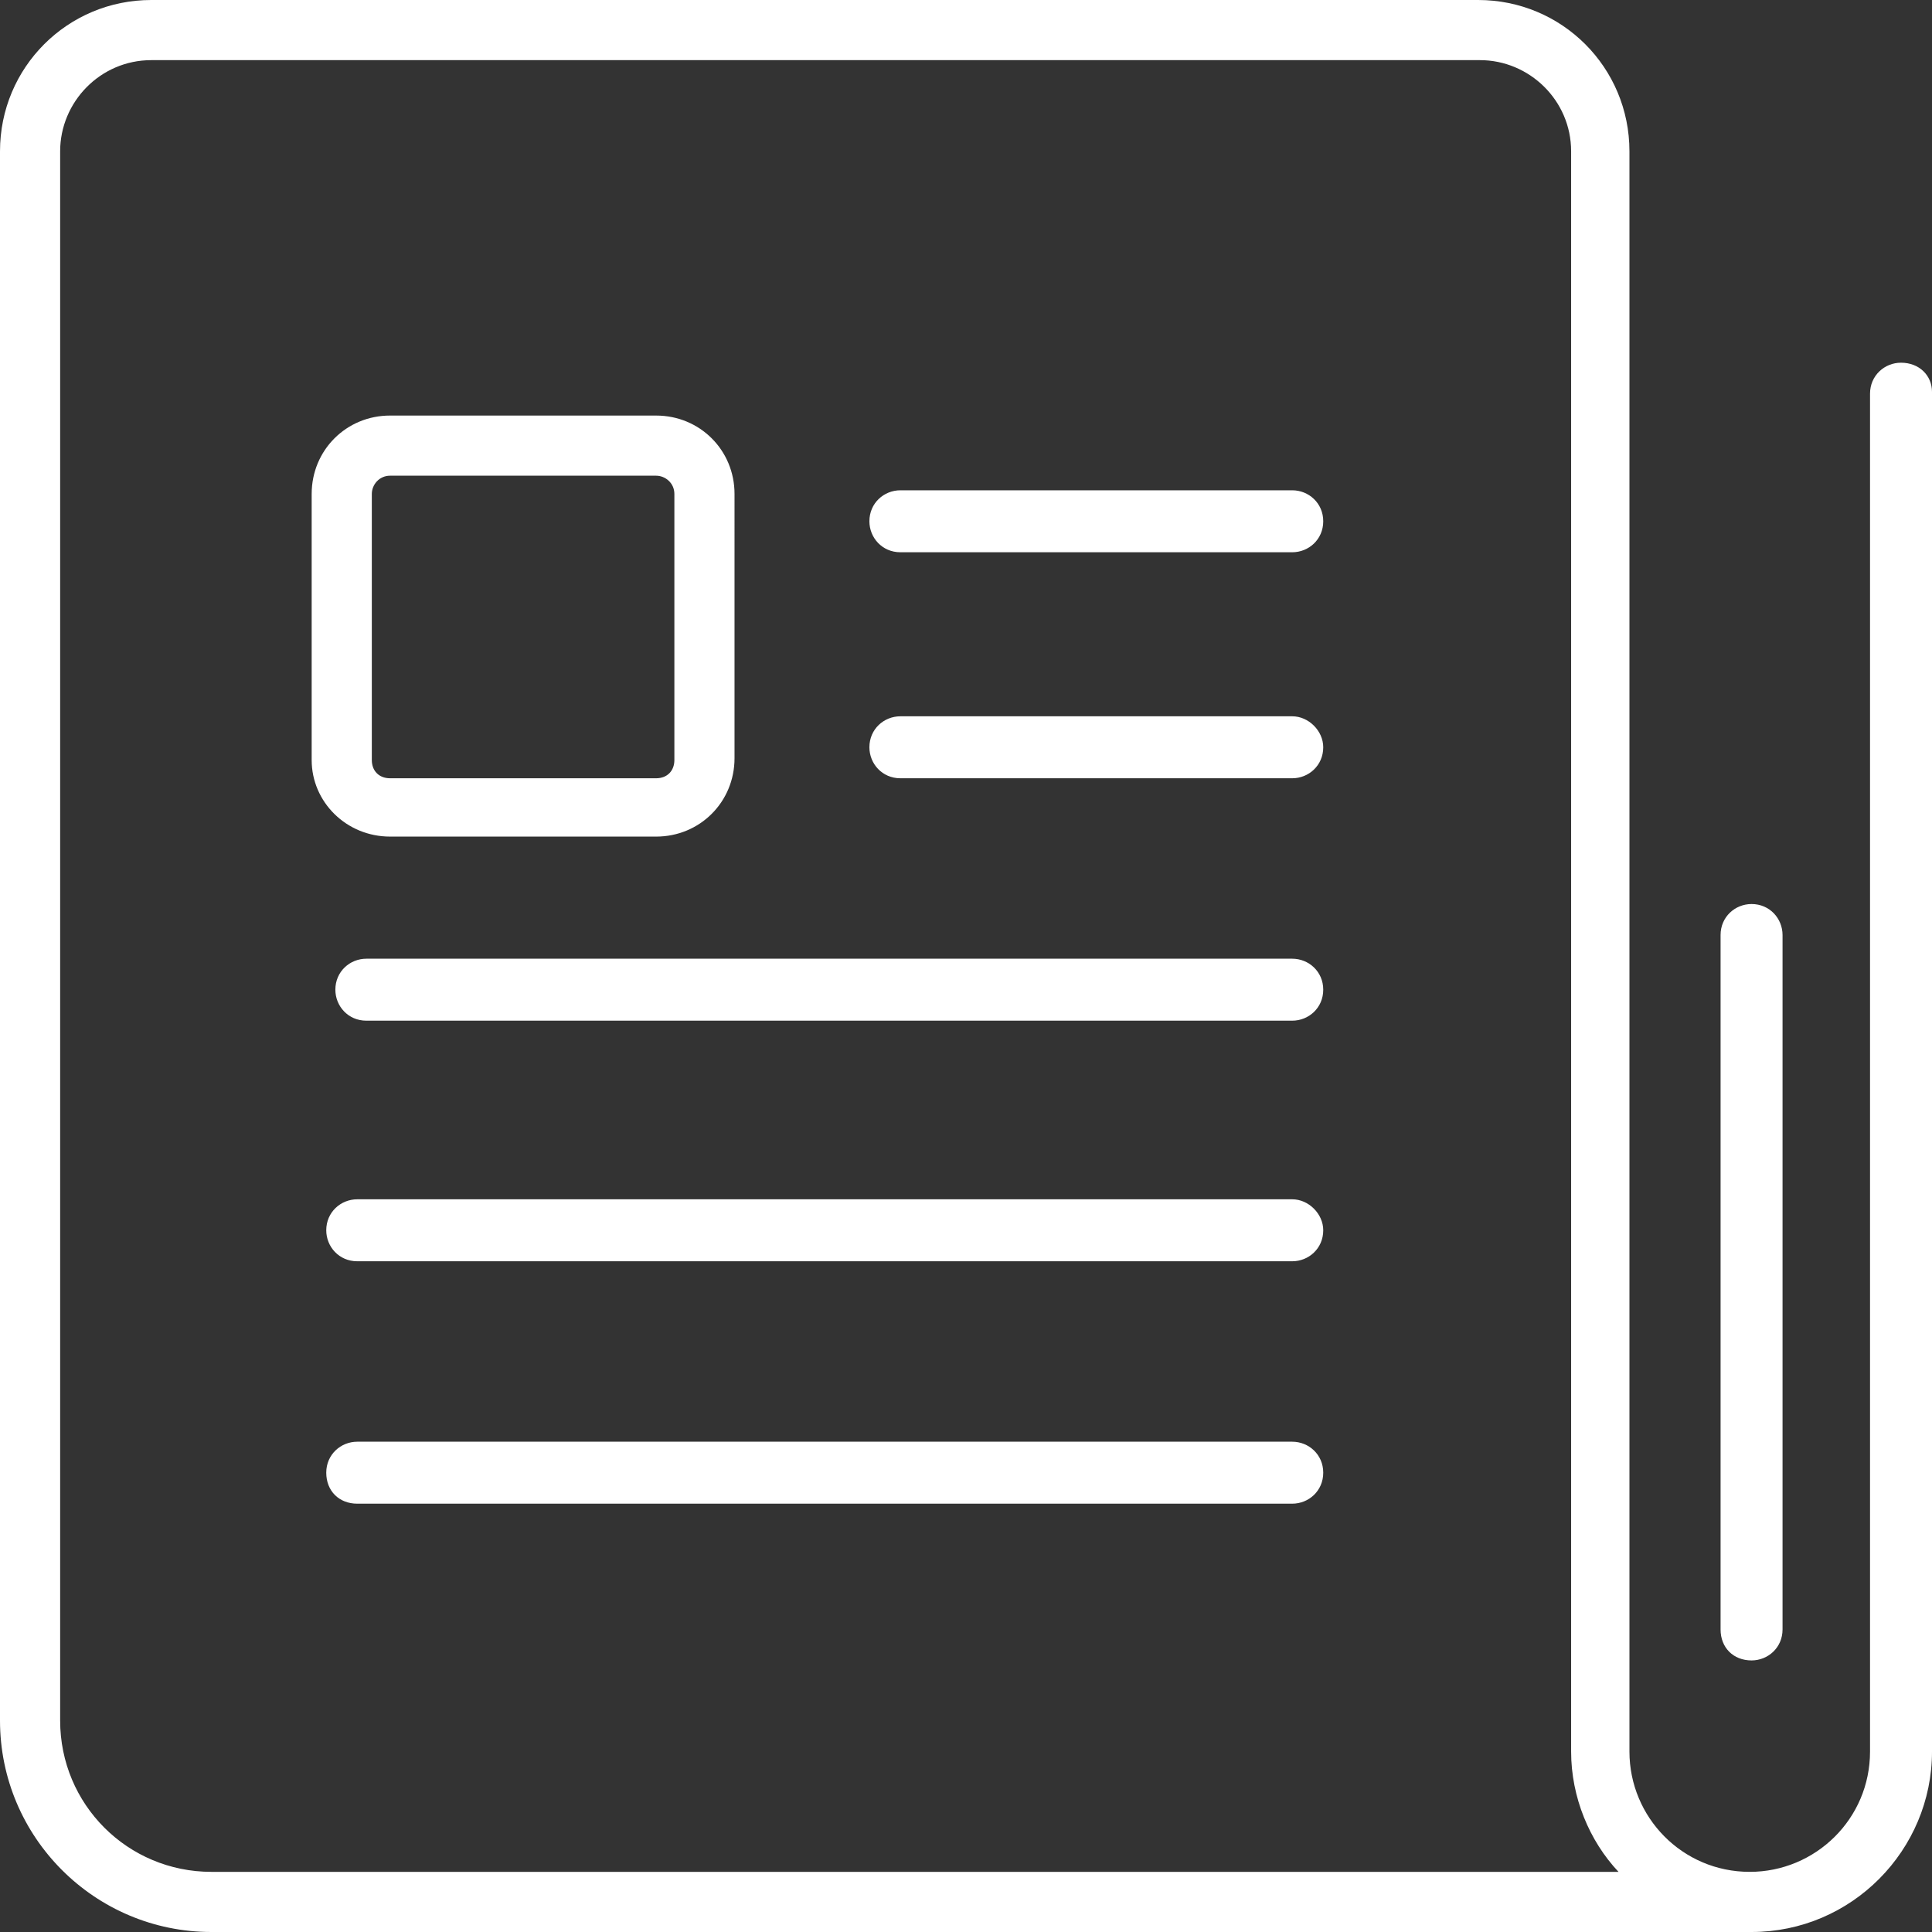 <svg xmlns="http://www.w3.org/2000/svg" width="106" height="106" viewBox="0 0 106 106"><rect x="0" y="0" width="106" height="106" fill="#333333" stroke="none"/><path fill="none" d="M21.4 42.6H36c.5 0 1-.4 1-1V27.1c0-.5-.4-1-1-1H21.4c-.6 0-1 .4-1 1v14.6c0 .5.5.9 1 .9z"/><path fill="none" d="M86.1 8.3c0-2.7-2.2-5-5-5H8.3c-2.7 0-5 2.2-5 5v86.1c0 4.6 3.7 8.3 8.3 8.3h77.1c-1.6-1.8-2.6-4.1-2.6-6.6V8.3zm-69 18.8c0-2.4 1.9-4.3 4.3-4.3H36c2.4 0 4.3 1.9 4.3 4.3v14.6c0 2.4-1.9 4.3-4.3 4.3H21.4c-2.4 0-4.3-1.9-4.3-4.3V27.1zm53.8 55.3H19.6c-.9 0-1.7-.7-1.7-1.7s.7-1.7 1.7-1.7h51.3c.9 0 1.7.7 1.7 1.7s-.8 1.7-1.7 1.7zm0-13.3H19.6c-.9 0-1.7-.7-1.7-1.7 0-.9.7-1.7 1.7-1.7h51.3c.9 0 1.7.7 1.7 1.7s-.8 1.7-1.7 1.7zm0-13.2H20.1c-.9 0-1.7-.7-1.7-1.7 0-.9.7-1.7 1.7-1.7h50.8c.9 0 1.7.7 1.7 1.7 0 .9-.8 1.7-1.7 1.7zm0-13.3H49.4c-.9 0-1.7-.7-1.7-1.7 0-.9.7-1.7 1.7-1.7h21.5c.9 0 1.7.7 1.7 1.7s-.8 1.7-1.7 1.7zm0-12.4H49.4c-.9 0-1.7-.7-1.7-1.7 0-.9.7-1.7 1.7-1.7h21.5c.9 0 1.7.7 1.7 1.7s-.8 1.7-1.7 1.7z"/><path fill="#FFF" d="M21.4 45.9H36c2.4 0 4.3-1.9 4.3-4.3V27.1c0-2.4-1.9-4.3-4.3-4.3H21.4c-2.4 0-4.3 1.9-4.3 4.3v14.6c0 2.3 1.9 4.2 4.3 4.2zm-1-18.8c0-.5.4-1 1-1H36c.5 0 1 .4 1 1v14.6c0 .6-.4 1-1 1H21.4c-.6 0-1-.4-1-1V27.1zm50.5-.2H49.4c-.9 0-1.7.7-1.7 1.7 0 .9.7 1.7 1.7 1.7h21.5c.9 0 1.7-.7 1.7-1.7s-.8-1.7-1.7-1.7zm0 12.4H49.4c-.9 0-1.7.7-1.7 1.7 0 .9.7 1.7 1.7 1.7h21.5c.9 0 1.7-.7 1.7-1.7 0-.9-.8-1.7-1.7-1.7zm0 13.3H20.1c-.9 0-1.7.7-1.7 1.7 0 .9.7 1.7 1.7 1.7h50.8c.9 0 1.7-.7 1.7-1.7s-.8-1.7-1.7-1.7zm0 13.2H19.6c-.9 0-1.7.7-1.7 1.7 0 .9.7 1.7 1.7 1.7h51.3c.9 0 1.7-.7 1.7-1.7 0-.9-.8-1.7-1.7-1.7zm0 13.3H19.6c-.9 0-1.7.7-1.7 1.7s.7 1.7 1.7 1.7h51.3c.9 0 1.7-.7 1.7-1.7s-.8-1.7-1.7-1.7zm25.2 12c.9 0 1.7-.7 1.7-1.7V51.3c0-.9-.7-1.7-1.7-1.7-.9 0-1.7.7-1.7 1.7v38.1c0 1 .7 1.7 1.7 1.7z"/><path fill="#FFF" d="M104.3 19.9c-.9 0-1.7.7-1.7 1.7v74.5c0 3.7-3 6.6-6.6 6.6-3.7 0-6.6-3-6.6-6.6V8.3c0-4.6-3.7-8.3-8.3-8.3H8.3C3.7 0 0 3.7 0 8.3v86.1c0 6.4 5.2 11.6 11.6 11.6h84.5c5.5 0 9.9-4.5 9.9-9.9V21.5c0-.9-.7-1.6-1.7-1.6zm-92.7 82.8c-4.6 0-8.3-3.7-8.3-8.3V8.3c0-2.7 2.2-5 5-5h72.9c2.7 0 5 2.2 5 5v87.8c0 2.5 1 4.9 2.6 6.6H11.6z"/></svg>